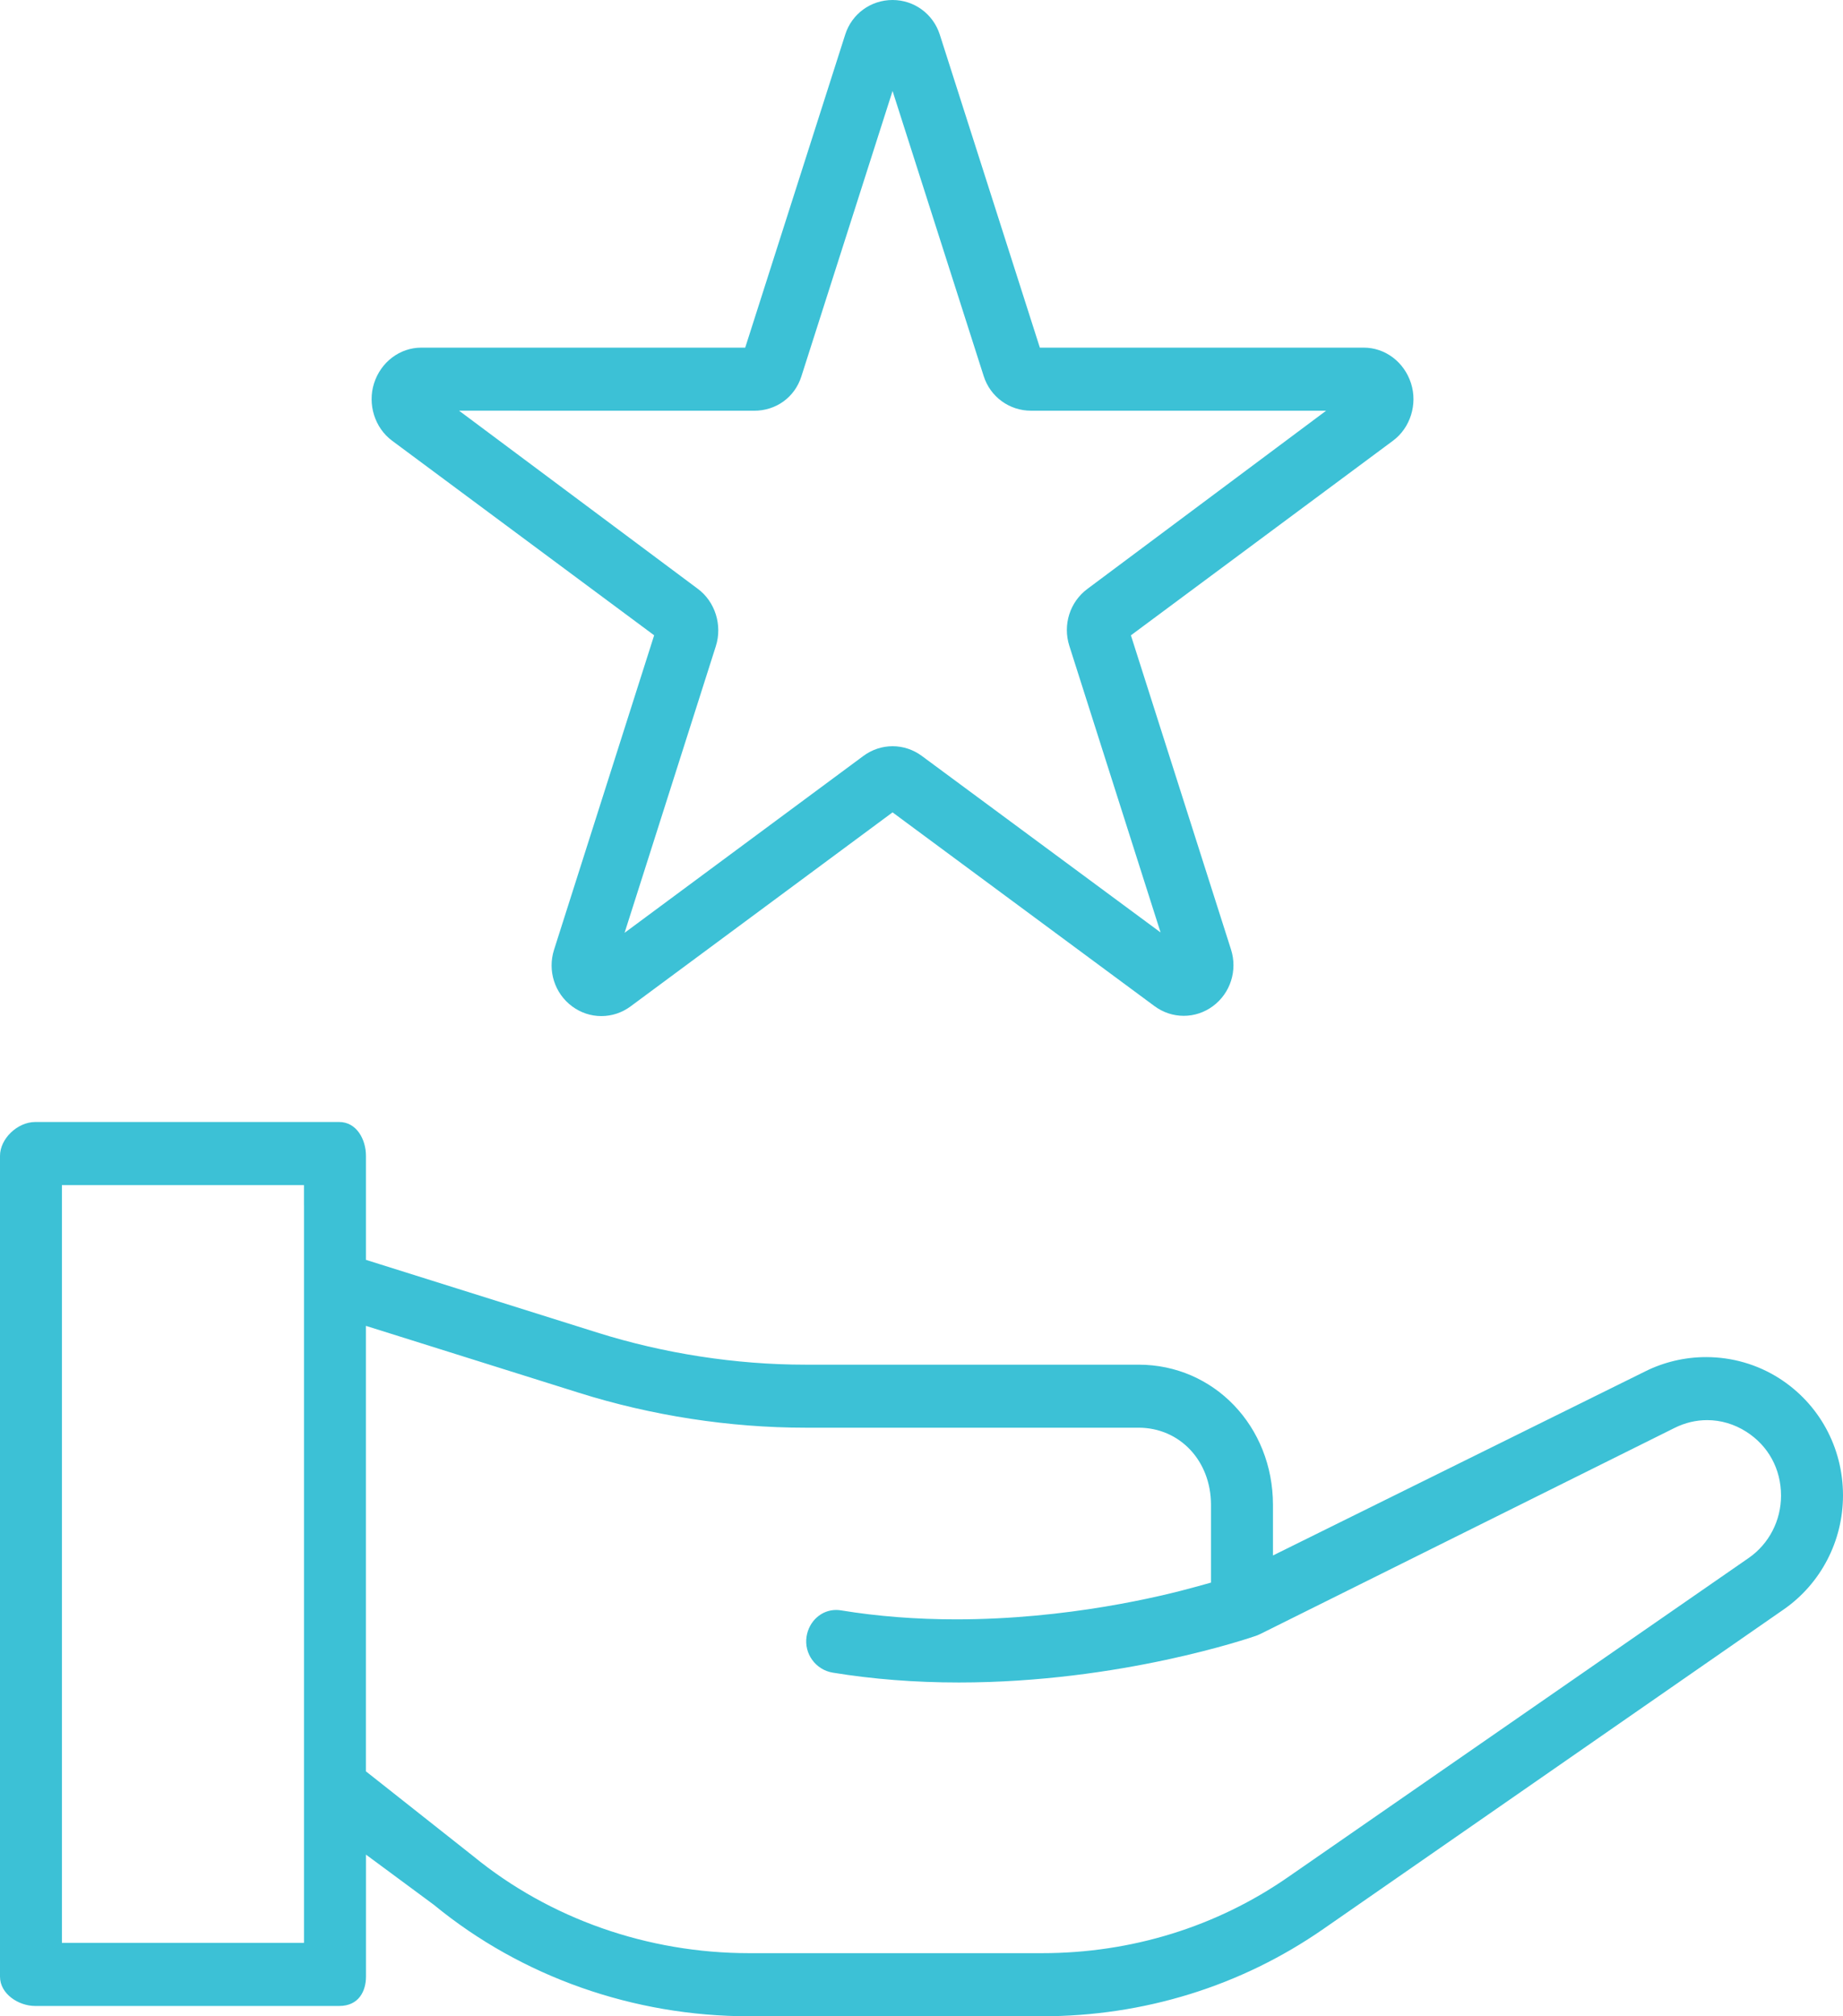 <?xml version="1.0" encoding="utf-8"?>
<!-- Generator: Adobe Illustrator 21.1.0, SVG Export Plug-In . SVG Version: 6.00 Build 0)  -->
<svg version="1.1" id="Calque_1" xmlns="http://www.w3.org/2000/svg" xmlns:xlink="http://www.w3.org/1999/xlink" x="0px" y="0px"
	 width="64px" height="70px" viewBox="0 0 64 70" style="enable-background:new 0 0 64 70;" xml:space="preserve">
<style type="text/css">
	.st0{fill:#3CC1D6;}
</style>
<g>
	<path class="st0" d="M61.781,47.849c-0.755-0.48-1.632-0.734-2.537-0.734c-0.73,0-1.457,0.17-2.104,0.492l-11.952,5.909
		l-0.983,0.486v-1.113v-0.642c0-2.73-2.05-4.869-4.666-4.869H27.964c-2.412,0-4.914-0.387-7.234-1.118l-7.539-2.369l-0.483-0.152
		v-0.515v-3.097c0-0.569-0.325-1.174-0.929-1.174H1.222C0.605,38.954,0,39.535,0,40.127v28.498c0,0.599,0.644,1.017,1.222,1.017
		h10.558c0.685,0,0.929-0.525,0.929-1.017v-2.869v-1.368l1.087,0.803l1.259,0.931l0.014,0.01l0.013,0.011
		C18.116,68.63,22,70,26.016,70h10.17c3.539,0,6.917-1.049,9.771-3.032l15.985-11.093C63.231,54.979,64,53.499,64,51.916
		C64,50.253,63.17,48.733,61.781,47.849z M10.557,41.841v24.913v0.697H9.873H2.834H2.15v-0.697V41.841v-0.697h0.684h7.038h0.684
		V41.841z M60.729,54.086L44.743,65.159c-2.494,1.734-5.453,2.65-8.558,2.65h-10.17c-3.525,0-6.928-1.196-9.583-3.369l-3.46-2.734
		l-0.265-0.209v-0.342V46.976v-0.945l0.886,0.278l6.499,2.041c2.524,0.796,5.245,1.216,7.871,1.216h11.574
		c1.434,0,2.516,1.152,2.516,2.679v2.167v0.532l-0.504,0.14c-1.228,0.342-4.498,1.136-8.345,1.136c-1.392,0-2.737-0.105-3.999-0.312
		c-0.057-0.009-0.115-0.014-0.171-0.014c-0.509,0-0.94,0.387-1.025,0.921c-0.094,0.594,0.314,1.157,0.909,1.255
		c1.386,0.227,2.861,0.342,4.382,0.342c5.606,0,10.126-1.555,10.316-1.621c0.038-0.013,0.079-0.03,0.118-0.049
		c0.012-0.006,0.025-0.012,0.036-0.016l14.383-7.153c0.361-0.179,0.741-0.27,1.131-0.27c0.474,0,0.943,0.139,1.356,0.402
		c0.767,0.488,1.208,1.297,1.208,2.218C61.849,52.791,61.43,53.598,60.729,54.086z"/>
	<path class="st0" d="M13.614,15.299l8.701,6.459l0.401,0.298l-0.153,0.481L19.24,32.973c-0.232,0.727,0.021,1.517,0.628,1.966
		c0.298,0.22,0.648,0.337,1.014,0.337c0.367,0,0.718-0.117,1.017-0.338l8.694-6.437l0.402-0.298l0.402,0.298l8.694,6.429
		c0.298,0.22,0.649,0.337,1.015,0.337c0.366,0,0.717-0.117,1.015-0.337c0.607-0.449,0.859-1.24,0.627-1.966l-3.323-10.426
		l-0.153-0.481l0.401-0.298l8.702-6.46c0.6-0.446,0.857-1.264,0.624-1.991c-0.237-0.741-0.897-1.239-1.642-1.239h-10.75h-0.497
		l-0.154-0.481l-3.32-10.384C32.407,0.484,31.747,0,30.994,0c-0.754,0-1.414,0.481-1.642,1.197l-3.32,10.391l-0.154,0.481h-0.497
		H14.631c-0.745,0-1.405,0.498-1.642,1.239C12.757,14.035,13.014,14.853,13.614,15.299z M18.032,14.26h8.154
		c0.767,0,1.412-0.468,1.642-1.191l2.516-7.874l0.651-2.037l0.651,2.036l2.515,7.867c0.229,0.716,0.889,1.198,1.643,1.198h8.154
		h2.093l-1.688,1.26l-6.603,4.927c-0.608,0.452-0.86,1.246-0.626,1.977l2.519,7.912l0.649,2.037l-1.702-1.258l-6.589-4.87
		c-0.298-0.22-0.648-0.336-1.013-0.337c-0.366,0-0.718,0.117-1.017,0.338l-6.589,4.879l-1.703,1.261l0.65-2.04l2.52-7.914
		c0.231-0.726-0.026-1.544-0.626-1.988l-6.604-4.926l-1.689-1.26H18.032z"/>
</g>
</svg>
